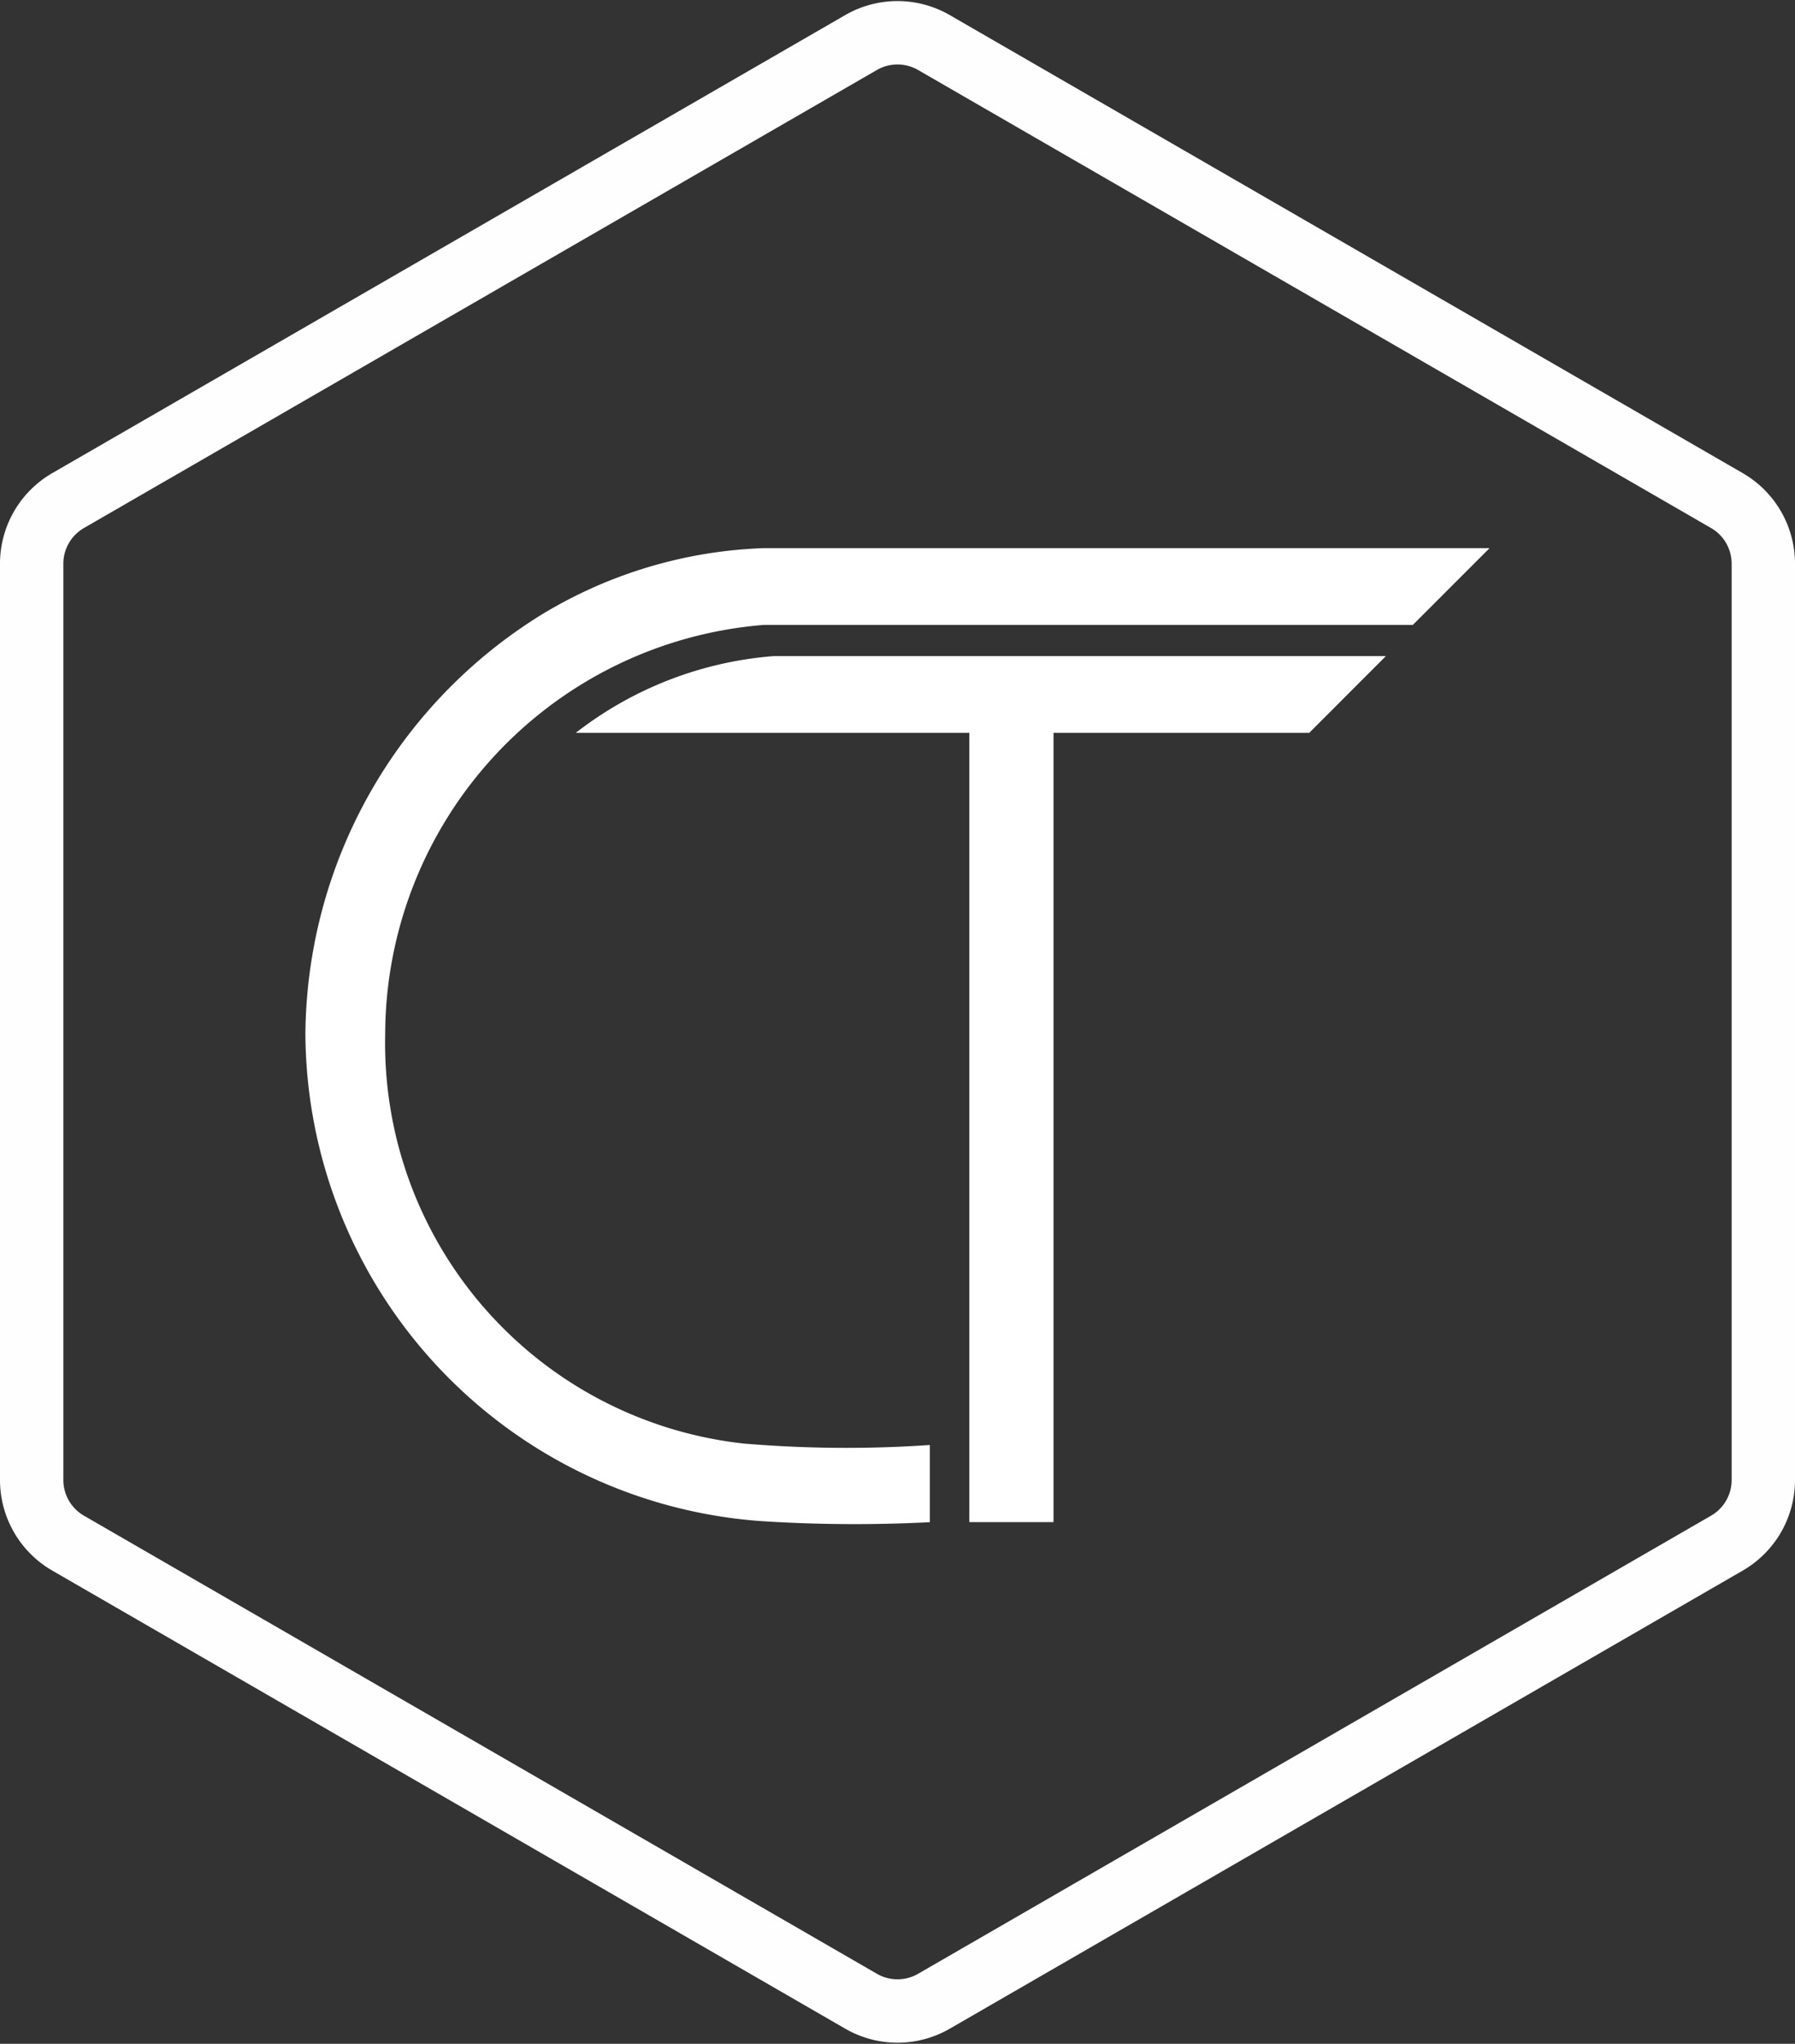 <svg xmlns="http://www.w3.org/2000/svg" width="56.667" height="64.481" viewBox="0 0 56.667 64.481">
  <rect x="0" y="0" width="56.667" height="64.481" fill="#333333" stroke="none"/>
  <g id="Group_327" data-name="Group 327" transform="translate(-37.019 -15.254)">
    <path id="Path_483" data-name="Path 483" d="M399.916,160.884l2.423-2.423h-22.9a14.462,14.462,0,0,0-7.091,2.137h0a15.7,15.7,0,0,0-7.393,13.189,15.5,15.5,0,0,0,14.369,15.37,45.976,45.976,0,0,0,5.345.035v-2.435a38.623,38.623,0,0,1-5.878-.046A12.707,12.707,0,0,1,367.474,173.8a12.988,12.988,0,0,1,11.948-12.916h20.495Z" transform="translate(-318.295 -125.914)" fill="#fff"/>
    <path id="Path_484" data-name="Path 484" d="M405.489,172.1V197h2.659V172.1h8.071l2.422-2.423H399.32a11.647,11.647,0,0,0-6.255,2.423Z" transform="translate(-337.87 -133.724)" fill="#fff"/>
    <path id="Path_489" data-name="Path 489" d="M150.55,66V37.093A2.3,2.3,0,0,0,149.4,35.1L124.366,20.649a2.3,2.3,0,0,0-2.3,0L97.033,35.1a2.3,2.3,0,0,0-1.15,1.991V66a2.3,2.3,0,0,0,1.15,1.992l25.034,14.453a2.3,2.3,0,0,0,2.3,0L149.4,67.992A2.3,2.3,0,0,0,150.55,66Z" transform="translate(-57.864 -4.053)" fill="none" stroke="#fff" stroke-width="2" opacity="0.996"/>
  </g>
</svg>
